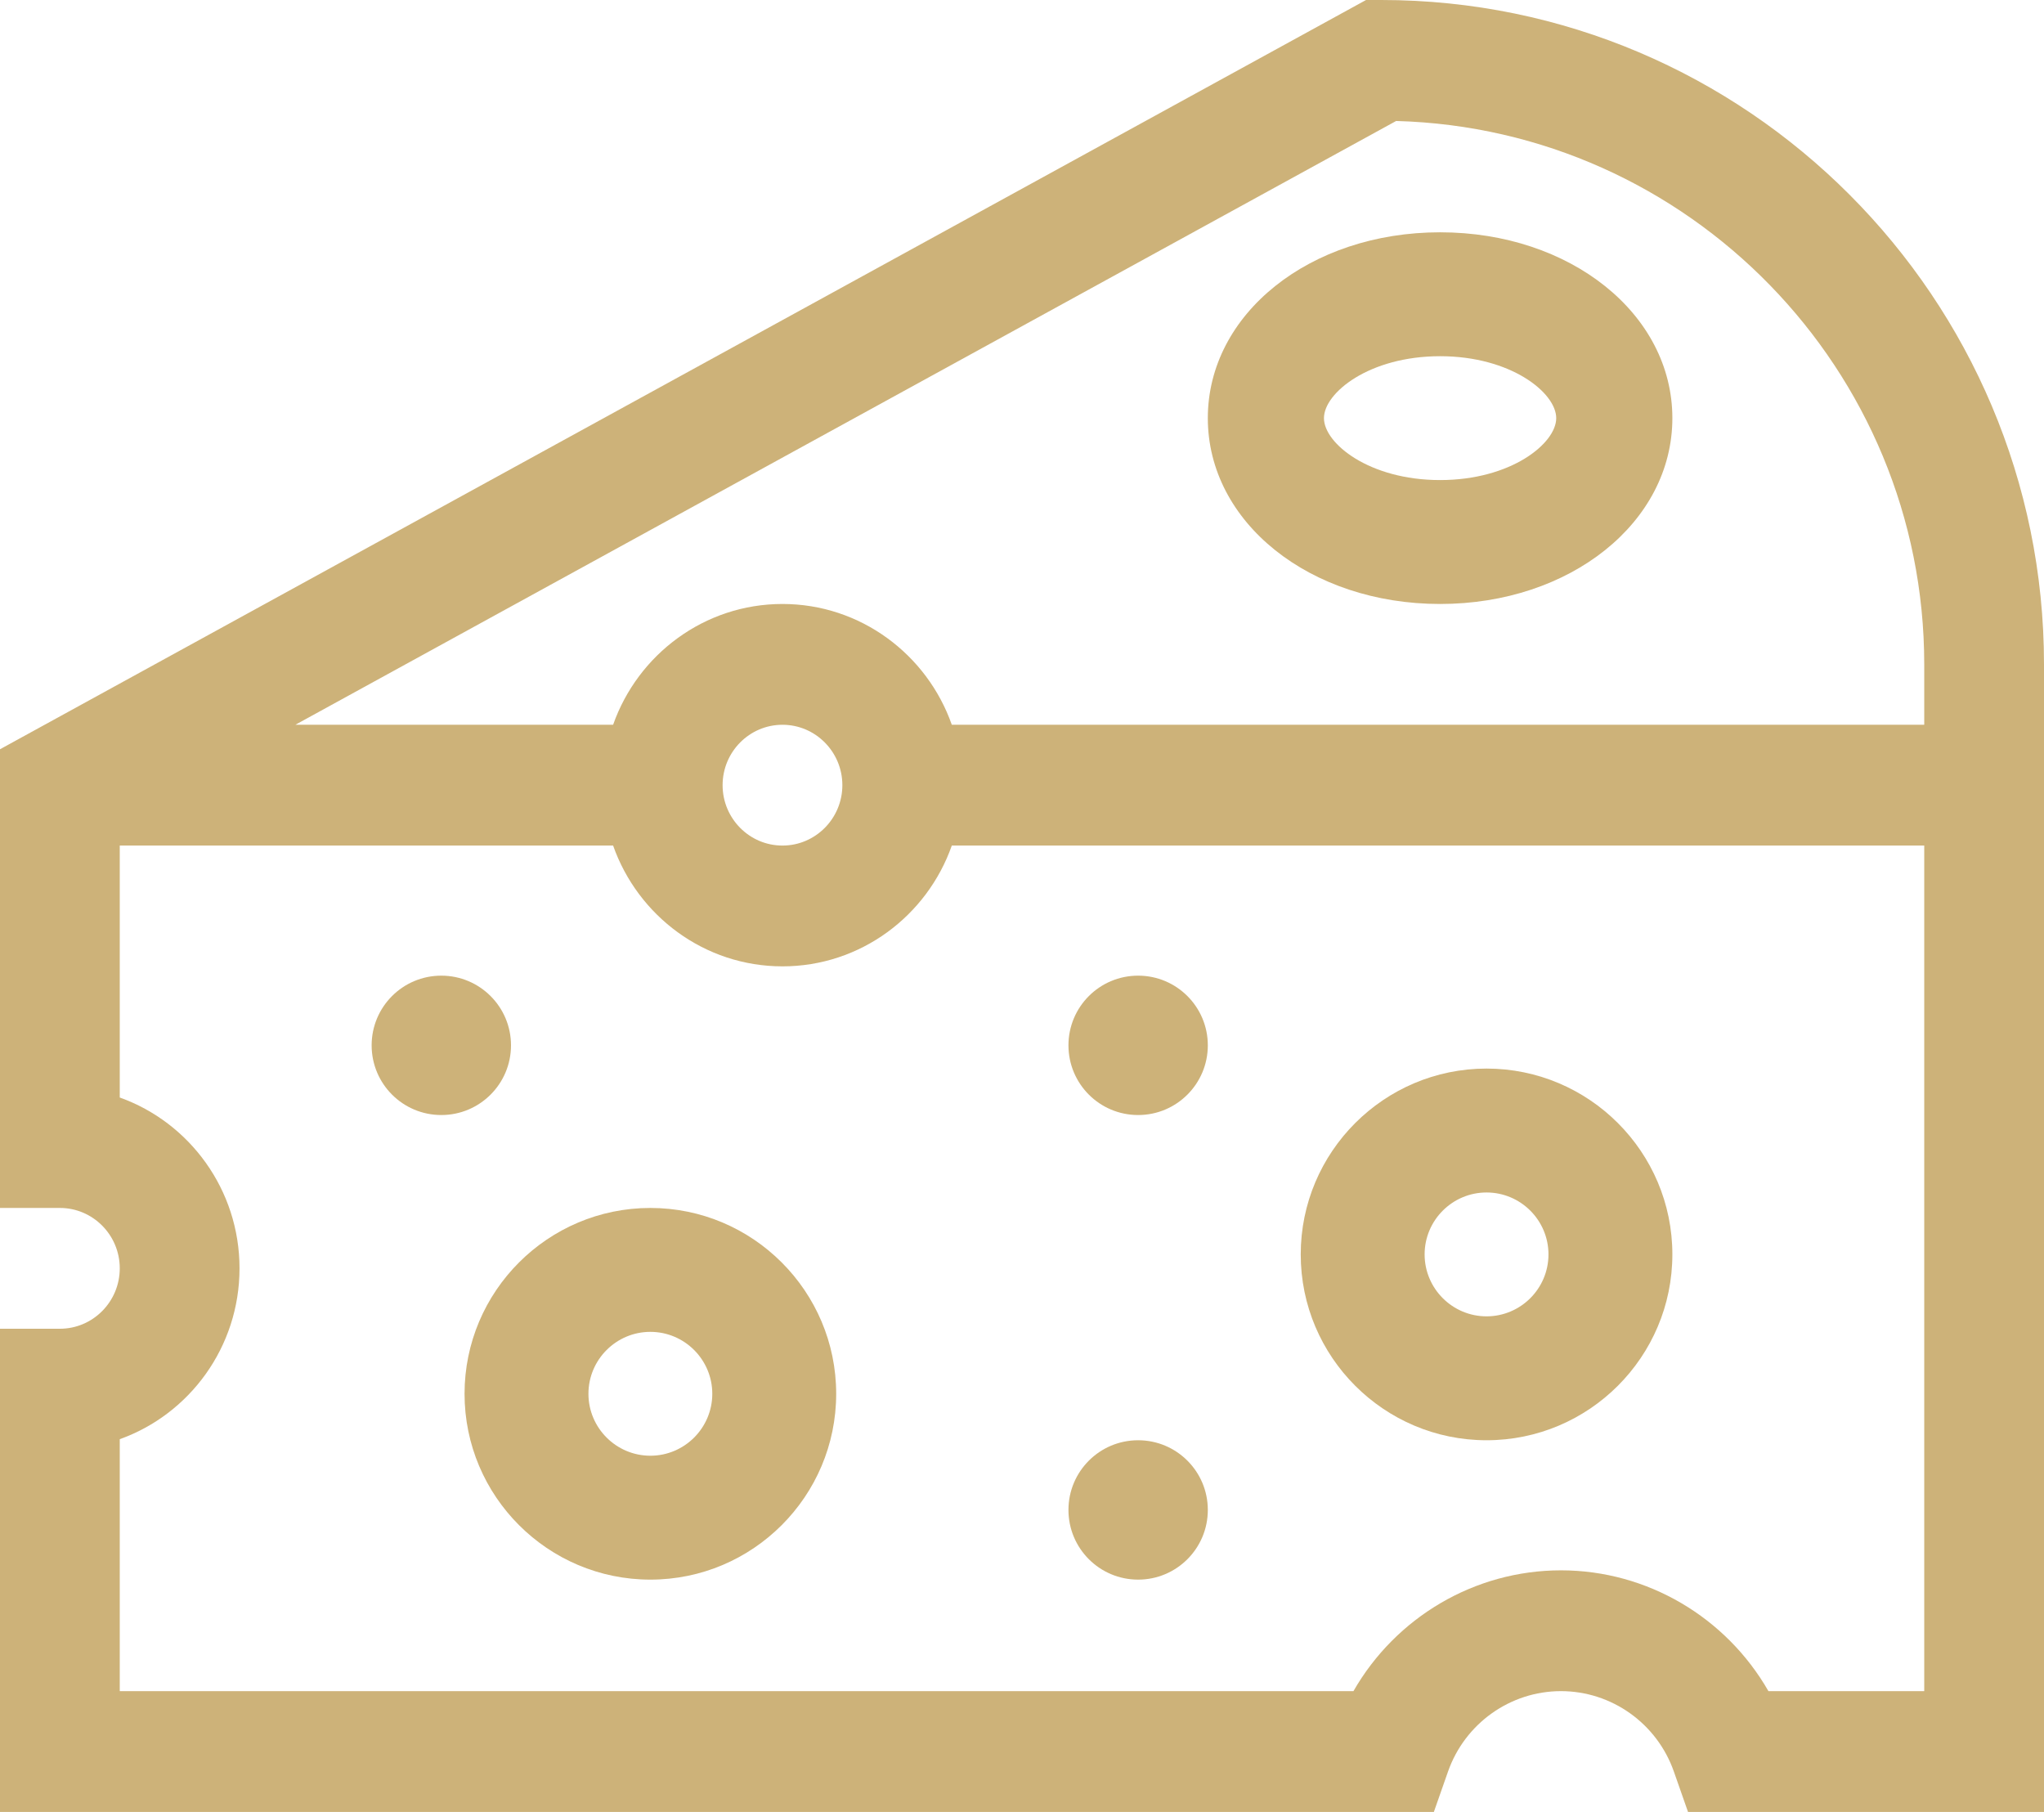 <?xml version="1.0" encoding="UTF-8"?>
<svg width="44px" height="39px" viewBox="0 0 44 39" version="1.1" xmlns="http://www.w3.org/2000/svg" xmlns:xlink="http://www.w3.org/1999/xlink">
    <!-- Generator: Sketch 54.1 (76490) - https://sketchapp.com -->
    <title>icons/cheese icon</title>
    <desc>Created with Sketch.</desc>
    <g id="Mocks" stroke="none" stroke-width="1" fill="none" fill-rule="evenodd">
        <g id="icons/cheese-icon" fill="#CDB279" fill-rule="nonzero">
            <path d="M31,5 C28.196,5 26,6.757 26,9 C26,11.243 28.196,13 31,13 C33.804,13 36,11.243 36,9 C36,6.757 33.804,5 31,5 Z M31,10.333 C29.474,10.333 28.5,9.544 28.5,9 C28.5,8.456 29.474,7.667 31,7.667 C32.526,7.667 33.5,8.456 33.5,9 C33.5,9.544 32.526,10.333 31,10.333 Z" id="Shape"></path>
            <path d="M29.734,0 L29.406,0 L0,16.127 L0,26 L1.289,26 C2,26 2.578,26.583 2.578,27.3 C2.578,28.017 2,28.6 1.289,28.6 L0,28.6 L0,39 L30.866,39 L31.17,38.133 C31.533,37.096 32.511,36.4 33.602,36.4 C34.693,36.4 35.67,37.096 36.033,38.133 L36.337,39 L44,39 L44,14.3 C44,6.415 37.6,0 29.734,0 Z M38.068,36.4 C37.159,34.814 35.463,33.8 33.602,33.8 C31.74,33.8 30.044,34.814 29.135,36.4 L2.578,36.4 L2.578,30.977 C4.079,30.441 5.156,28.995 5.156,27.3 C5.156,25.605 4.079,24.159 2.578,23.623 L2.578,18.2 L13.198,18.2 C13.731,19.713 15.163,20.8 16.844,20.8 C18.524,20.8 19.957,19.713 20.489,18.2 L41.422,18.2 L41.422,36.4 L38.068,36.4 Z M15.555,16.9 C15.555,16.183 16.133,15.6 16.844,15.6 C17.554,15.6 18.133,16.183 18.133,16.9 C18.133,17.617 17.554,18.2 16.844,18.2 C16.133,18.2 15.555,17.617 15.555,16.9 Z M41.422,15.6 L20.489,15.6 C19.957,14.087 18.524,13 16.844,13 C15.163,13 13.731,14.087 13.198,15.6 L6.358,15.6 L30.054,2.604 C36.352,2.775 41.422,7.956 41.422,14.3 L41.422,15.6 Z" id="Shape"></path>
            <path d="M26,22.5 C26,23.329 25.328,24 24.5,24 C23.671,24 23,23.329 23,22.5 C23,21.671 23.671,21 24.5,21 C25.328,21 26,21.671 26,22.5 Z" id="Shape"></path>
            <path d="M11,22.5 C11,23.329 10.328,24 9.5,24 C8.671,24 8,23.329 8,22.5 C8,21.671 8.671,21 9.5,21 C10.328,21 11,21.671 11,22.5 Z" id="Shape"></path>
            <path d="M26,32.5 C26,33.329 25.328,34 24.5,34 C23.671,34 23,33.329 23,32.5 C23,31.671 23.671,31 24.5,31 C25.328,31 26,31.671 26,32.5 Z" id="Shape"></path>
            <path d="M32,23 C29.794,23 28,24.794 28,27 C28,29.206 29.794,31 32,31 C34.206,31 36,29.206 36,27 C36,24.794 34.206,23 32,23 Z M32,28.333 C31.265,28.333 30.667,27.735 30.667,27 C30.667,26.265 31.265,25.667 32,25.667 C32.735,25.667 33.333,26.265 33.333,27 C33.333,27.735 32.735,28.333 32,28.333 Z" id="Shape"></path>
            <path d="M14,26 C11.794,26 10,27.794 10,30 C10,32.206 11.794,34 14,34 C16.206,34 18,32.206 18,30 C18,27.794 16.206,26 14,26 Z M14,31.333 C13.265,31.333 12.667,30.735 12.667,30 C12.667,29.265 13.265,28.667 14,28.667 C14.735,28.667 15.333,29.265 15.333,30 C15.333,30.735 14.735,31.333 14,31.333 Z" id="Shape"></path>
        </g>
    </g>
</svg>